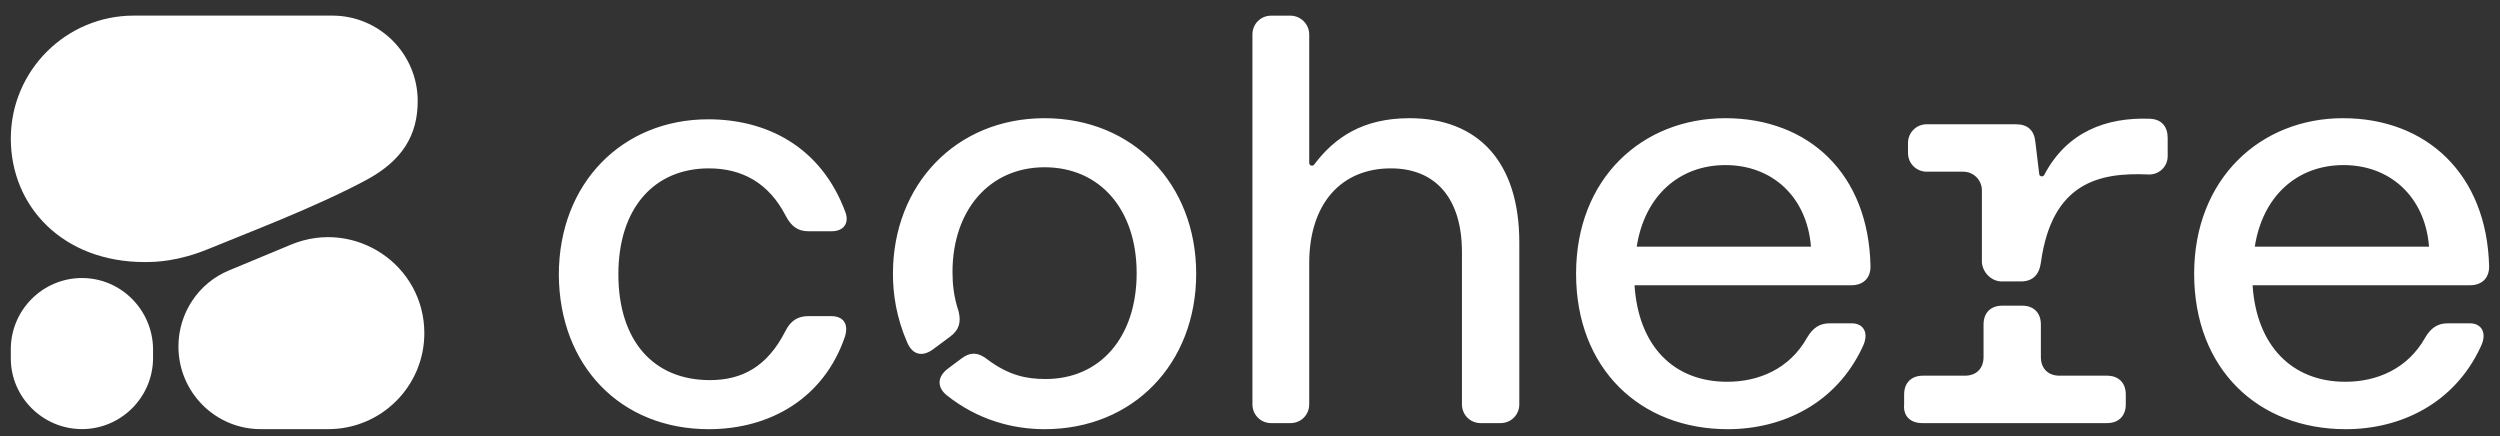 <svg width="86" height="15" viewBox="0 0 86 15" fill="none" xmlns="http://www.w3.org/2000/svg">
<rect x="0" y="0" width="86" height="15" fill="#333333" stroke="none"/>
<path d="M24.383 14.764C26.488 14.764 28.346 13.701 29.067 11.577C29.2 11.141 29.01 10.875 28.593 10.875H27.797C27.436 10.875 27.189 11.046 27.019 11.387C26.393 12.62 25.52 13.076 24.42 13.076C22.467 13.076 21.272 11.71 21.272 9.434C21.272 7.158 22.505 5.792 24.383 5.792C25.52 5.792 26.45 6.285 27.038 7.442C27.227 7.784 27.436 7.955 27.815 7.955H28.612C29.01 7.955 29.219 7.689 29.086 7.31C28.233 4.996 26.317 4.104 24.363 4.104C21.424 4.104 19.224 6.285 19.224 9.453C19.242 12.582 21.348 14.764 24.383 14.764ZM77.565 8.486C77.831 6.76 79.007 5.679 80.619 5.679C82.231 5.679 83.426 6.779 83.559 8.486H77.565ZM80.695 14.764C82.572 14.764 84.431 13.891 85.341 11.919C85.569 11.444 85.36 11.122 84.962 11.122H84.204C83.843 11.122 83.615 11.293 83.426 11.615C82.819 12.696 81.757 13.133 80.676 13.133C78.836 13.133 77.622 11.881 77.489 9.813H84.962C85.36 9.813 85.626 9.586 85.626 9.168C85.55 5.982 83.464 4.066 80.6 4.066C77.755 4.066 75.479 6.153 75.479 9.415C75.479 12.696 77.679 14.764 80.695 14.764ZM68.859 9.681H69.523C69.921 9.681 70.149 9.453 70.206 9.036C70.585 6.285 72.198 5.925 73.904 6.001C74.265 6.02 74.568 5.735 74.568 5.375V4.749C74.568 4.351 74.36 4.104 73.961 4.085C72.444 4.028 71.097 4.541 70.32 6.02C70.282 6.096 70.149 6.077 70.149 5.982L70.016 4.882C69.978 4.484 69.751 4.275 69.353 4.275H66.28C65.92 4.275 65.635 4.56 65.635 4.92V5.261C65.635 5.622 65.92 5.906 66.28 5.906H67.532C67.892 5.906 68.177 6.191 68.177 6.551V9.036C68.215 9.396 68.518 9.681 68.859 9.681ZM66.128 14.555H72.482C72.88 14.555 73.127 14.308 73.127 13.91V13.569C73.127 13.17 72.88 12.924 72.482 12.924H70.851C70.453 12.924 70.206 12.677 70.206 12.279V11.16C70.206 10.762 69.96 10.515 69.561 10.515H68.878C68.48 10.515 68.234 10.762 68.234 11.16V12.279C68.234 12.677 67.987 12.924 67.589 12.924H66.147C65.749 12.924 65.502 13.17 65.502 13.569V13.91C65.464 14.308 65.711 14.555 66.128 14.555ZM56.303 8.486C56.569 6.76 57.745 5.679 59.357 5.679C60.969 5.679 62.164 6.779 62.297 8.486H56.303ZM59.433 14.764C61.311 14.764 63.169 13.891 64.08 11.919C64.307 11.444 64.099 11.122 63.7 11.122H62.942C62.581 11.122 62.354 11.293 62.164 11.615C61.557 12.696 60.495 13.133 59.414 13.133C57.555 13.133 56.36 11.881 56.228 9.813H63.681C64.08 9.813 64.345 9.586 64.345 9.168C64.288 5.982 62.221 4.066 59.357 4.066C56.493 4.066 54.217 6.134 54.217 9.415C54.217 12.696 56.436 14.764 59.433 14.764ZM35.933 14.764C38.987 14.764 41.149 12.507 41.149 9.415C41.149 6.323 38.968 4.066 35.933 4.066C32.88 4.066 30.717 6.361 30.717 9.415C30.717 10.117 30.831 10.913 31.21 11.786C31.4 12.222 31.741 12.279 32.102 12.013L32.69 11.577C32.993 11.35 33.069 11.084 32.974 10.705C32.804 10.193 32.766 9.756 32.766 9.358C32.766 7.234 34.036 5.754 35.933 5.754C37.83 5.754 39.101 7.196 39.101 9.396C39.101 11.596 37.849 13.038 35.971 13.038C35.326 13.038 34.719 12.924 33.98 12.374C33.676 12.127 33.392 12.089 33.069 12.336L32.614 12.677C32.254 12.943 32.216 13.303 32.557 13.588C33.619 14.441 34.833 14.764 35.933 14.764ZM43.728 14.555H44.392C44.753 14.555 45.037 14.271 45.037 13.91V9.055C45.037 7.006 46.137 5.792 47.844 5.792C49.381 5.792 50.291 6.817 50.291 8.675V13.91C50.291 14.271 50.575 14.555 50.936 14.555H51.619C51.979 14.555 52.264 14.271 52.264 13.91V8.334C52.264 5.584 50.86 4.066 48.489 4.066C46.877 4.066 45.91 4.73 45.208 5.66C45.151 5.735 45.037 5.698 45.037 5.603V1.183C45.037 0.823 44.734 0.539 44.392 0.539H43.728C43.368 0.539 43.084 0.823 43.084 1.183V13.91C43.084 14.271 43.368 14.555 43.728 14.555Z" fill="white"/>
<path fill-rule="evenodd" clip-rule="evenodd" d="M4.981 9.015C5.36 9.015 6.119 8.996 7.181 8.56C8.414 8.047 10.842 7.137 12.605 6.189C13.838 5.525 14.369 4.652 14.369 3.476C14.369 1.864 13.061 0.537 11.43 0.537H4.602C2.269 0.537 0.372 2.433 0.372 4.766C0.372 7.099 2.155 9.015 4.981 9.015Z" fill="white"/>
<path fill-rule="evenodd" clip-rule="evenodd" d="M6.138 11.918C6.138 10.78 6.82 9.736 7.883 9.3L10.026 8.409C12.207 7.517 14.597 9.11 14.597 11.462C14.597 13.283 13.117 14.762 11.296 14.762H8.964C7.408 14.762 6.138 13.492 6.138 11.918Z" fill="white"/>
<path d="M2.819 9.564C1.472 9.564 0.372 10.664 0.372 12.011V12.333C0.372 13.661 1.472 14.761 2.819 14.761C4.165 14.761 5.265 13.661 5.265 12.314V11.992C5.246 10.664 4.165 9.564 2.819 9.564Z" fill="white"/>
</svg>
